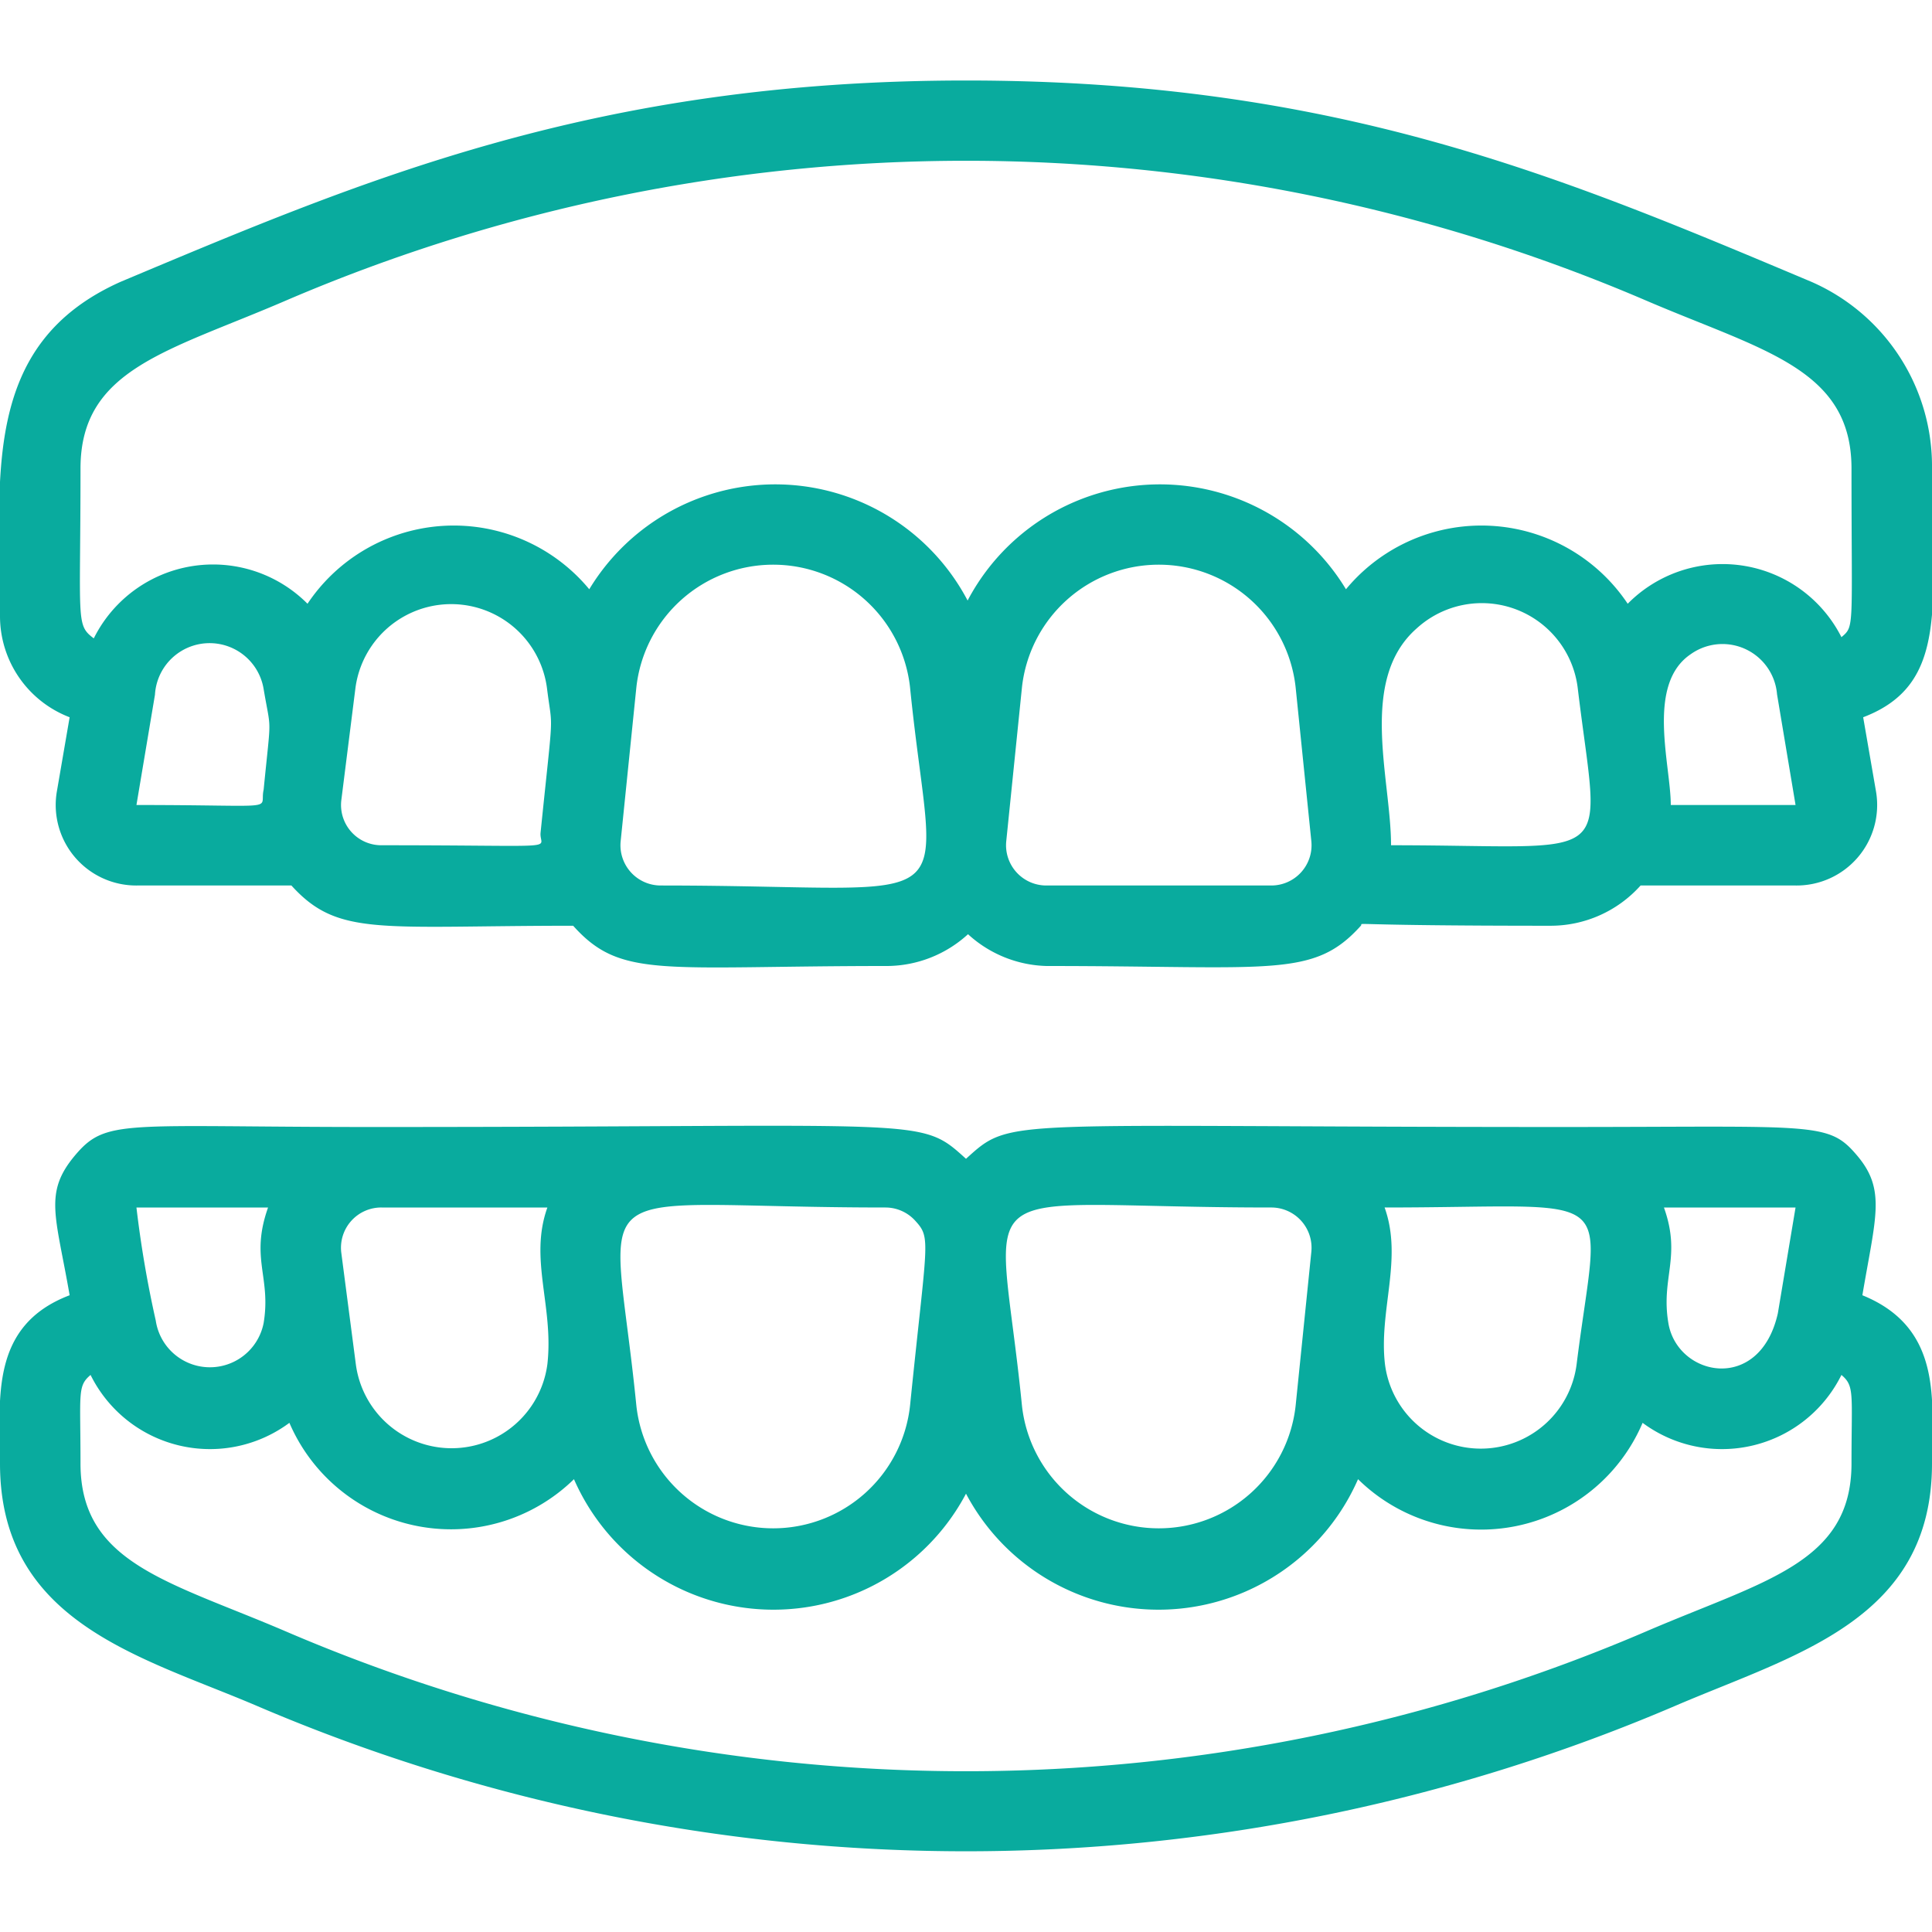 <svg xmlns="http://www.w3.org/2000/svg" viewBox="0 0 48 48"><title>Jaw With Teeth</title><g id="Jaw_With_Teeth" fill="#09ab9e" data-name="Jaw With Teeth"><path d="M45,7C38.82,4.4,33.21,2,24,2S9.05,4.46,3,7C-.5,8.56,0,11.87,0,15.32a2.69,2.69,0,0,0,1.73,2.5l-.32,1.86a2,2,0,0,0,2,2.32H7.24c1.16,1.28,2.18,1,7,1,1.19,1.33,2.2,1,7.81,1a3,3,0,0,0,2-.79A3,3,0,0,0,26,24c5.62,0,6.63.31,7.81-1,.09-.1-.61,0,4.71,0a3,3,0,0,0,2.24-1h3.85a2,2,0,0,0,2-2.33l-.32-1.85C48.44,17,48,15,48,11.64A5,5,0,0,0,45,7ZM2,11.64C2,9.16,4.18,8.73,7.12,7.46a42.84,42.84,0,0,1,33.76,0C43.79,8.71,46,9.15,46,11.64c0,4,.08,3.91-.25,4.19A3.31,3.31,0,0,0,40.44,15a4.37,4.37,0,0,0-7-.36,5.4,5.4,0,0,0-9.4.28,5.4,5.4,0,0,0-9.4-.28,4.37,4.37,0,0,0-7,.36,3.31,3.31,0,0,0-5.31.86C1.88,15.52,2,15.47,2,11.64ZM3.39,20l.46-2.74a1.36,1.36,0,0,1,2.7-.14c.19,1.12.19.57,0,2.5C6.43,20.15,7.07,20,3.39,20Zm6.09,1a1,1,0,0,1-1-1.12l.35-2.78a2.4,2.4,0,0,1,4.76,0c.14,1.13.17.36-.16,3.59C13.39,21.12,14.13,21,9.48,21Zm6.94,1a1,1,0,0,1-1-1.1l.39-3.82a3.42,3.42,0,0,1,6.8,0C23.2,22.94,24.25,22,16.42,22ZM26,22a1,1,0,0,1-1-1.1l.39-3.82a3.42,3.42,0,0,1,6.8,0l.39,3.82a1,1,0,0,1-1,1.1Zm8.56-1c0-1.65-.82-4.11.64-5.39a2.4,2.4,0,0,1,4,1.5C39.74,21.6,40.28,21,34.56,21Zm6.95-1c0-1-.62-3,.5-3.75a1.36,1.36,0,0,1,2.14,1L44.61,20Z"></path><path d="M46.27,32.18c.33-1.95.59-2.62-.13-3.47s-1-.71-7.35-.71c-14,0-13.63-.26-14.79.79C22.83,27.73,23.15,28,9.48,28L9.3,28l-.09,0c-6.15,0-6.57-.22-7.35.71s-.47,1.5-.13,3.47c-2,.76-1.73,2.6-1.73,4.18,0,3.94,3.48,4.79,6.33,6a44.77,44.77,0,0,0,35.34,0c2.95-1.26,6.33-2.12,6.33-6C48,34.85,48.29,33,46.27,32.18Zm-2.1.45c-.45,2-2.5,1.57-2.72.24-.19-1.13.33-1.64-.11-2.87h3.27ZM34.4,30c6,0,5.33-.6,4.77,3.9a2.4,2.4,0,0,1-4.76,0C34.25,32.56,34.86,31.28,34.4,30Zm-2.82,0a1,1,0,0,1,1,1.1l-.39,3.82a3.42,3.42,0,0,1-6.8,0C24.8,29,23.77,30,31.58,30Zm-8.84.33c.4.44.29.46-.13,4.59a3.42,3.42,0,0,1-6.8,0C15.22,29,14.21,30,22,30A1,1,0,0,1,22.74,30.33Zm-14.26.8a1,1,0,0,1,1-1.13H13.6c-.46,1.28.16,2.45,0,3.89a2.4,2.4,0,0,1-4.76,0ZM6.66,30c-.45,1.27.08,1.72-.11,2.87a1.36,1.36,0,0,1-2.68-.06A27.28,27.28,0,0,1,3.39,30ZM46,36.36c0,2.48-2.17,2.91-5.12,4.18a42.84,42.84,0,0,1-33.76,0C4.21,39.29,2,38.85,2,36.36c0-1.76-.08-1.92.25-2.2a3.31,3.31,0,0,0,4.94,1.19,4.37,4.37,0,0,0,7.07,1.4,5.41,5.41,0,0,0,9.74.36,5.41,5.41,0,0,0,9.74-.36,4.36,4.36,0,0,0,7.07-1.4,3.31,3.31,0,0,0,4.94-1.19C46.08,34.44,46,34.61,46,36.36Z"></path></g></svg>